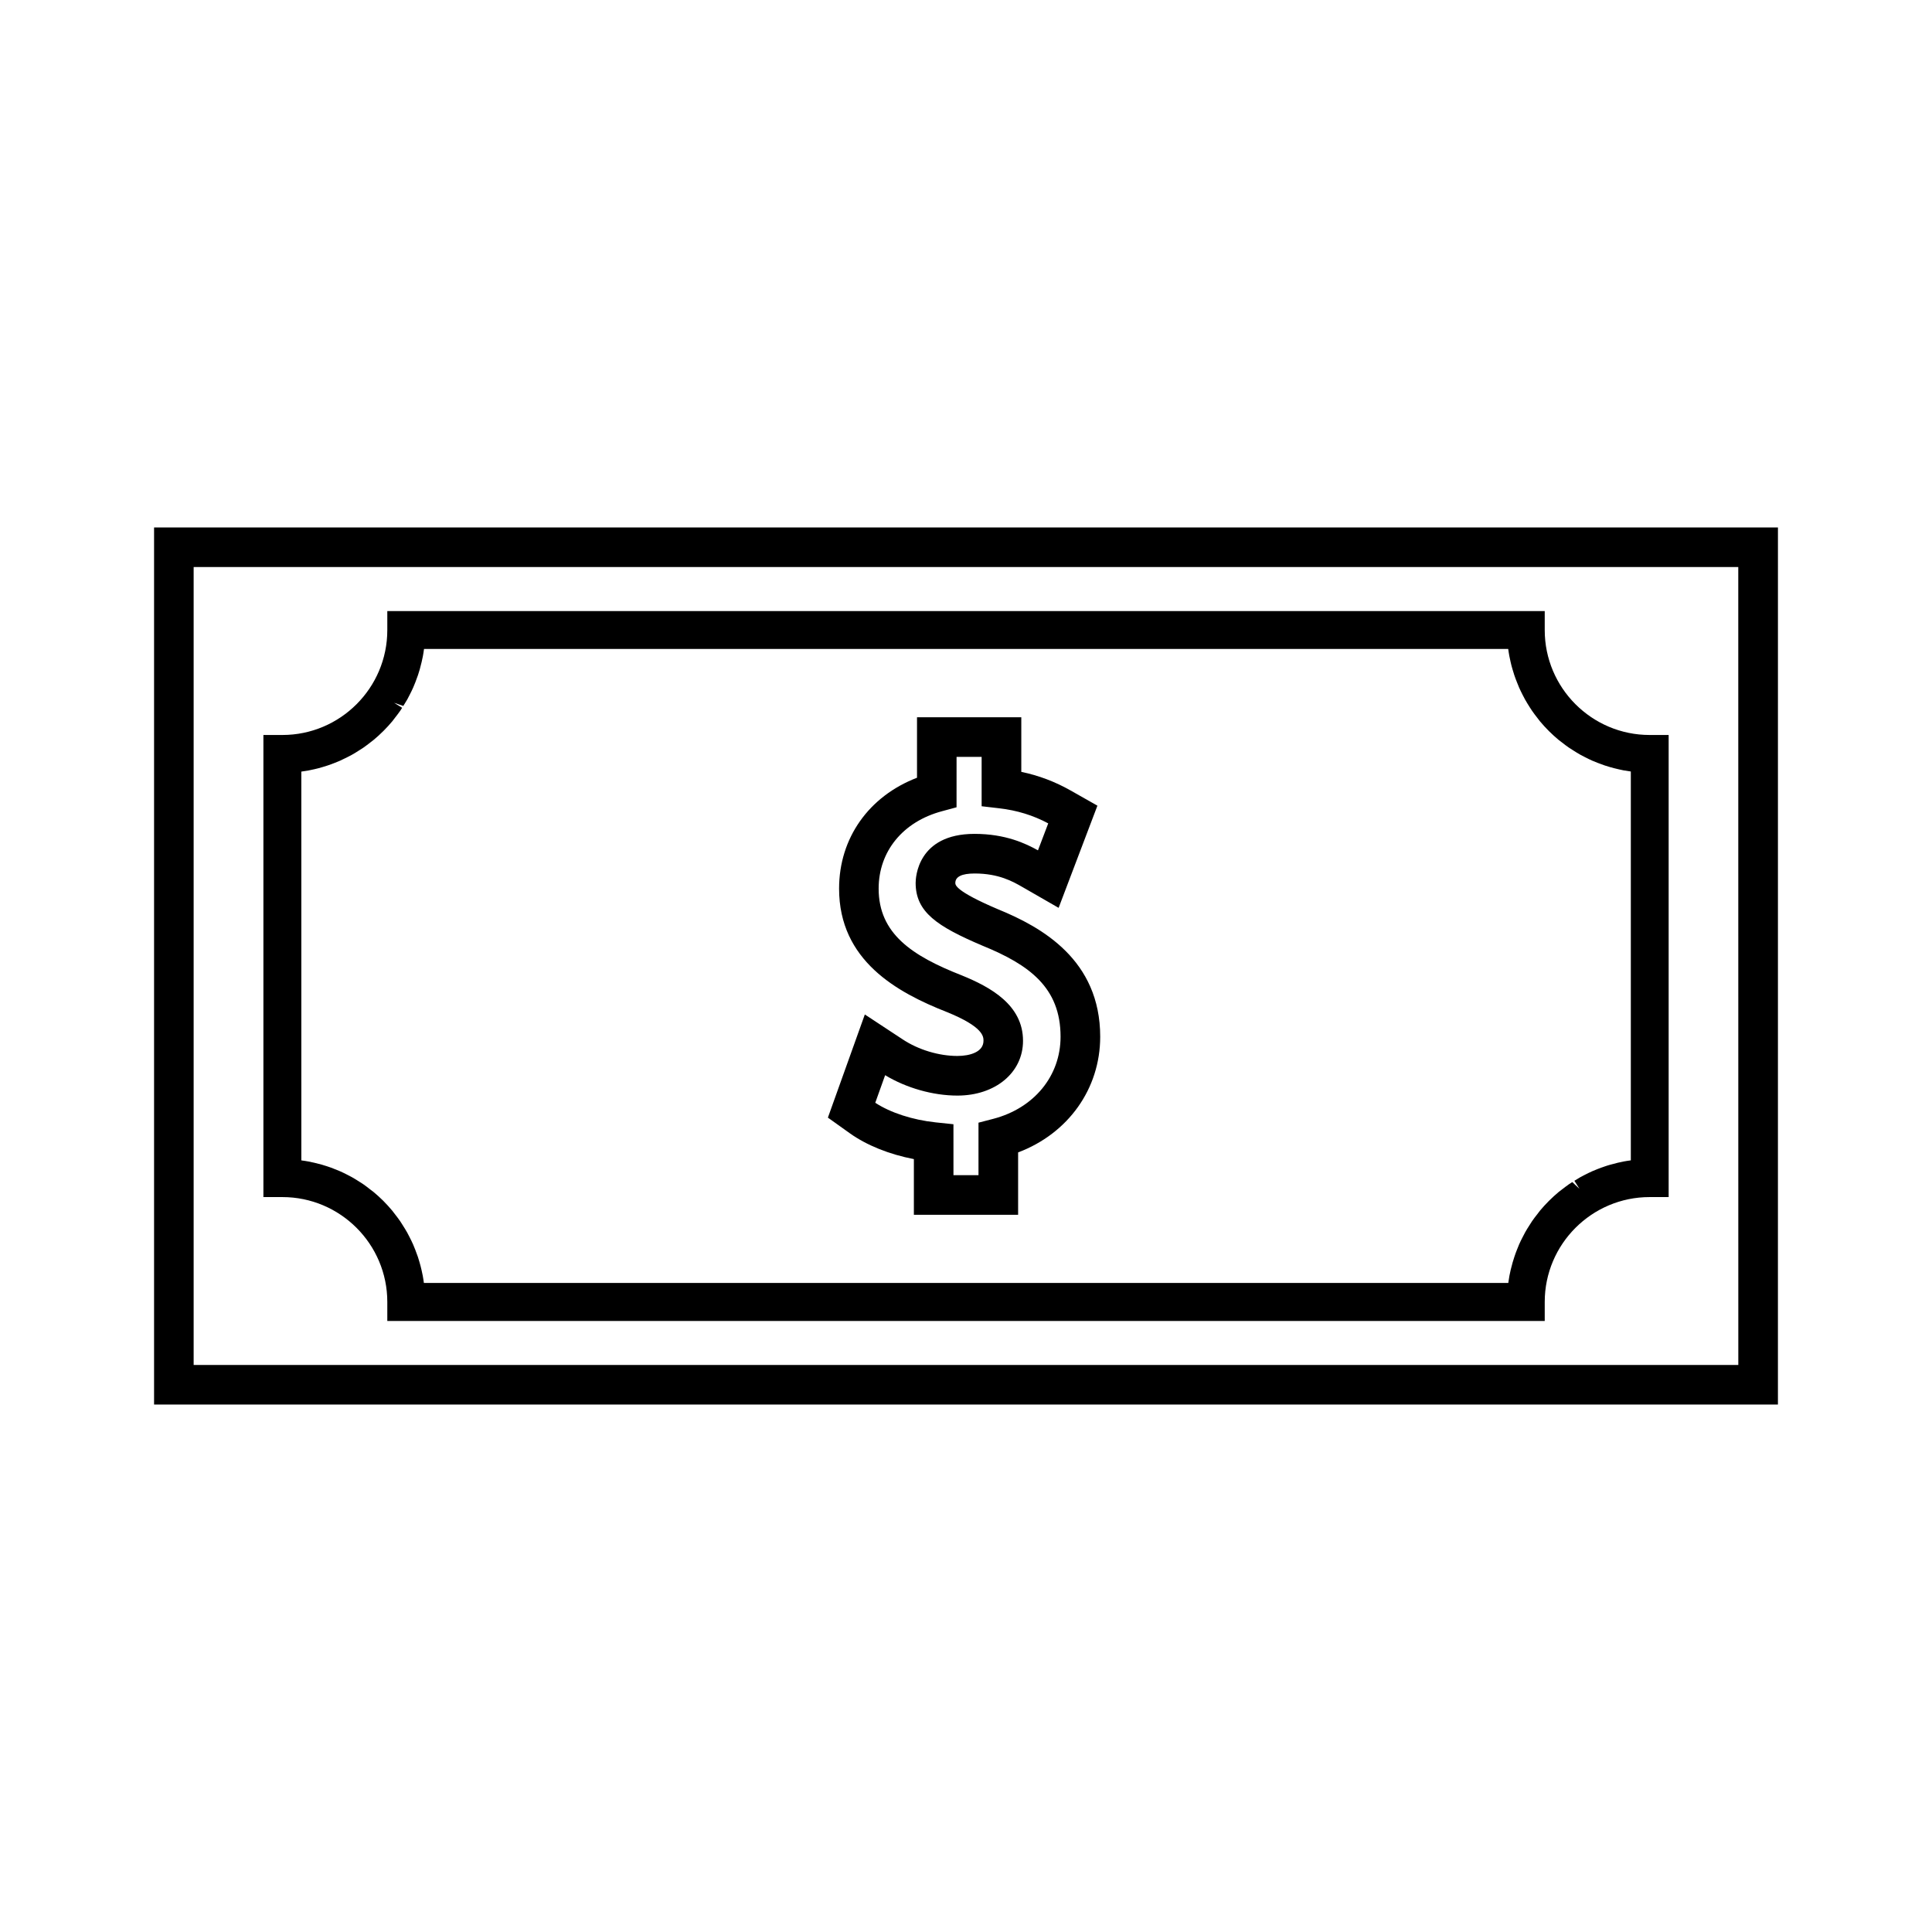 <?xml version="1.0" encoding="UTF-8"?>
<!-- Uploaded to: ICON Repo, www.iconrepo.com, Generator: ICON Repo Mixer Tools -->
<svg fill="#000000" width="800px" height="800px" version="1.1" viewBox="144 144 512 512" xmlns="http://www.w3.org/2000/svg">
 <g>
  <path d="m397.73 423.84c-4.922 0-10.328-1.633-14.469-4.367l-10.07-6.629-9.789 27.336 5.836 4.168c4.457 3.168 10.406 5.566 16.949 6.828v14.754h27.625v-16.527c13.277-5.016 21.754-16.863 21.754-30.664 0-20.371-15.492-29.047-27.109-33.785-11.285-4.801-11.285-6.438-11.285-6.969 0-1.652 1.723-2.5 5.113-2.5 6.414 0 10.148 2.141 12.621 3.562l9.641 5.543 10.281-27.078-7.074-4.008c-4.129-2.34-8.434-3.973-13.098-4.953v-14.465h-27.637v16.023c-12.789 4.918-20.652 16.016-20.652 29.383 0 19.055 15.312 27.512 28.633 32.738 9.637 3.914 9.637 6.496 9.637 7.594-0.008 2.961-3.574 4.016-6.906 4.016zm1.148-21.355c-13.219-5.18-22.027-11.074-22.027-22.992 0-9.871 6.422-17.727 16.762-20.504l3.883-1.051 0.004-13.355h6.644v13.082l4.644 0.539c4.746 0.547 9.004 1.859 13.004 4l-2.719 7.148c-3.195-1.785-8.559-4.367-16.809-4.367-15.172 0-15.609 11.668-15.609 12.992 0 7.75 5.711 11.539 17.754 16.656 12.391 5.059 20.652 11.094 20.652 24.109 0 10.387-7 18.926-17.82 21.758l-3.93 1.02v13.918h-6.633l-0.004-13.504-4.703-0.492c-6.102-0.645-12.023-2.57-16.016-5.199l2.617-7.309c5.625 3.402 12.684 5.406 19.148 5.406 10.078 0 17.391-6.102 17.391-14.504 0.016-9.531-8.656-14.27-16.234-17.352z"/>
  <path d="m246.64 489.03v5.039h306.73v-5.039c0-15.324 12.469-27.793 27.797-27.793h5.043v-122.46h-5.043c-15.328 0-27.797-12.469-27.797-27.797v-5.039h-306.73v5.039c0 15.328-12.469 27.797-27.797 27.797h-5.039v122.46h5.039c15.328 0.004 27.797 12.473 27.797 27.797zm-22.773-140.55c0.652-0.09 1.289-0.184 1.945-0.309 0.516-0.102 1.008-0.203 1.523-0.324 0.672-0.156 1.34-0.324 1.973-0.516 0.504-0.141 1.004-0.301 1.477-0.457 0.656-0.215 1.301-0.457 1.922-0.703 0.477-0.188 0.957-0.371 1.422-0.582 0.625-0.285 1.238-0.582 2.012-0.977 0.383-0.195 0.766-0.387 1.117-0.586 0.641-0.352 1.25-0.738 2.195-1.344 0.277-0.168 0.547-0.336 0.793-0.508 0.656-0.453 1.297-0.945 2.184-1.637l0.621-0.484c1.805-1.508 3.465-3.164 4.934-4.934l0.676-0.883c0.484-0.621 0.965-1.238 1.422-1.898l0.492-0.766-2.141-1.328 2.445 0.84c0.363-0.566 0.719-1.141 1.051-1.723l0.672-1.297c0.316-0.613 0.625-1.234 0.891-1.848 0.211-0.473 0.402-0.949 0.582-1.418 0.246-0.637 0.477-1.258 0.703-1.922 0.164-0.484 0.309-0.973 0.457-1.477 0.188-0.656 0.355-1.324 0.508-1.988 0.117-0.504 0.227-1.004 0.324-1.512 0.121-0.641 0.215-1.285 0.301-1.926h287.32l0.012 0.082c0.094 0.625 0.18 1.25 0.293 1.816 0.102 0.547 0.211 1.082 0.324 1.523 0.148 0.684 0.324 1.355 0.516 1.984 0.137 0.504 0.301 1.004 0.469 1.527 0.215 0.645 0.453 1.27 0.715 1.922 0.18 0.461 0.363 0.934 0.57 1.406 0.285 0.625 0.566 1.223 0.945 1.957 0.203 0.402 0.41 0.809 0.625 1.188 0.34 0.605 0.707 1.203 1.254 2.074 0.195 0.309 0.387 0.613 0.582 0.891 0.43 0.637 0.906 1.25 1.543 2.066l0.562 0.734c0.734 0.875 1.492 1.711 2.383 2.602 0.805 0.805 1.652 1.57 2.551 2.324l0.906 0.691c0.613 0.484 1.223 0.957 1.844 1.375 0.289 0.203 0.594 0.398 1.176 0.754 0.594 0.379 1.207 0.766 1.832 1.113l1.309 0.684c0.605 0.309 1.219 0.613 1.844 0.891 0.43 0.195 0.875 0.367 1.418 0.578 0.629 0.246 1.266 0.484 1.93 0.707 0.477 0.156 0.977 0.309 1.449 0.445 0.66 0.195 1.324 0.355 2.273 0.578l1.258 0.27c0.578 0.109 1.164 0.195 1.914 0.301v103.05l-0.074 0.012c-0.621 0.09-1.234 0.172-1.848 0.293-0.523 0.102-1.035 0.211-1.539 0.332-0.66 0.152-1.312 0.324-1.93 0.504-0.531 0.141-1.051 0.309-1.516 0.473-0.641 0.211-1.258 0.441-2.059 0.75-0.426 0.168-0.859 0.34-1.289 0.535-0.613 0.277-1.219 0.566-2.129 1.035-0.348 0.172-0.699 0.352-1.012 0.535-0.535 0.301-1.043 0.621-1.559 0.945l1.34 2.129-1.898-1.785-0.871 0.562c-0.613 0.426-1.203 0.887-2.019 1.512l-0.777 0.598c-0.82 0.691-1.617 1.422-2.297 2.094l-0.398 0.395c-0.766 0.766-1.484 1.562-2.215 2.434l-0.719 0.945c-0.469 0.582-0.934 1.191-1.359 1.812-0.219 0.324-0.438 0.668-0.766 1.203-0.371 0.582-0.75 1.176-1.066 1.754-0.211 0.363-0.398 0.746-0.707 1.355-0.316 0.605-0.609 1.203-0.887 1.832-0.211 0.477-0.398 0.965-0.586 1.449-0.242 0.621-0.484 1.242-0.676 1.859-0.172 0.508-0.324 1.012-0.469 1.5-0.188 0.652-0.352 1.301-0.516 1.969-0.121 0.508-0.234 1.023-0.332 1.562-0.102 0.52-0.172 1.039-0.25 1.562l-0.047 0.336-287.38-0.004c-0.09-0.645-0.18-1.285-0.301-1.922-0.102-0.52-0.211-1.012-0.324-1.516-0.156-0.676-0.324-1.344-0.52-2.004l-0.445-1.465c-0.219-0.652-0.457-1.289-0.703-1.906-0.188-0.477-0.367-0.938-0.578-1.418-0.285-0.637-0.586-1.25-0.996-2.051-0.188-0.367-0.371-0.738-0.582-1.113-0.352-0.625-0.73-1.234-1.281-2.098-0.188-0.309-0.371-0.609-0.555-0.871-0.441-0.641-0.918-1.258-1.574-2.106l-0.539-0.699c-0.734-0.867-1.496-1.723-2.379-2.609-0.805-0.797-1.645-1.559-2.539-2.309l-0.922-0.703c-0.609-0.484-1.211-0.949-1.844-1.387-0.289-0.199-0.578-0.379-1.195-0.766-0.582-0.371-1.176-0.738-1.785-1.082-0.332-0.184-0.66-0.352-1.316-0.688-0.609-0.316-1.219-0.609-1.844-0.887-0.477-0.215-0.98-0.41-1.395-0.566-0.641-0.27-1.285-0.504-2.098-0.766-0.441-0.141-0.891-0.289-1.34-0.414-0.645-0.184-1.285-0.336-1.973-0.504-0.516-0.117-1.027-0.23-1.523-0.324-0.551-0.109-1.113-0.195-1.926-0.305l-0.004-103.04z"/>
  <path d="m184.83 283.78v232.44h430.34l0.004-232.44zm419.84 221.95h-409.35v-211.46h409.34z"/>
 </g>
</svg>